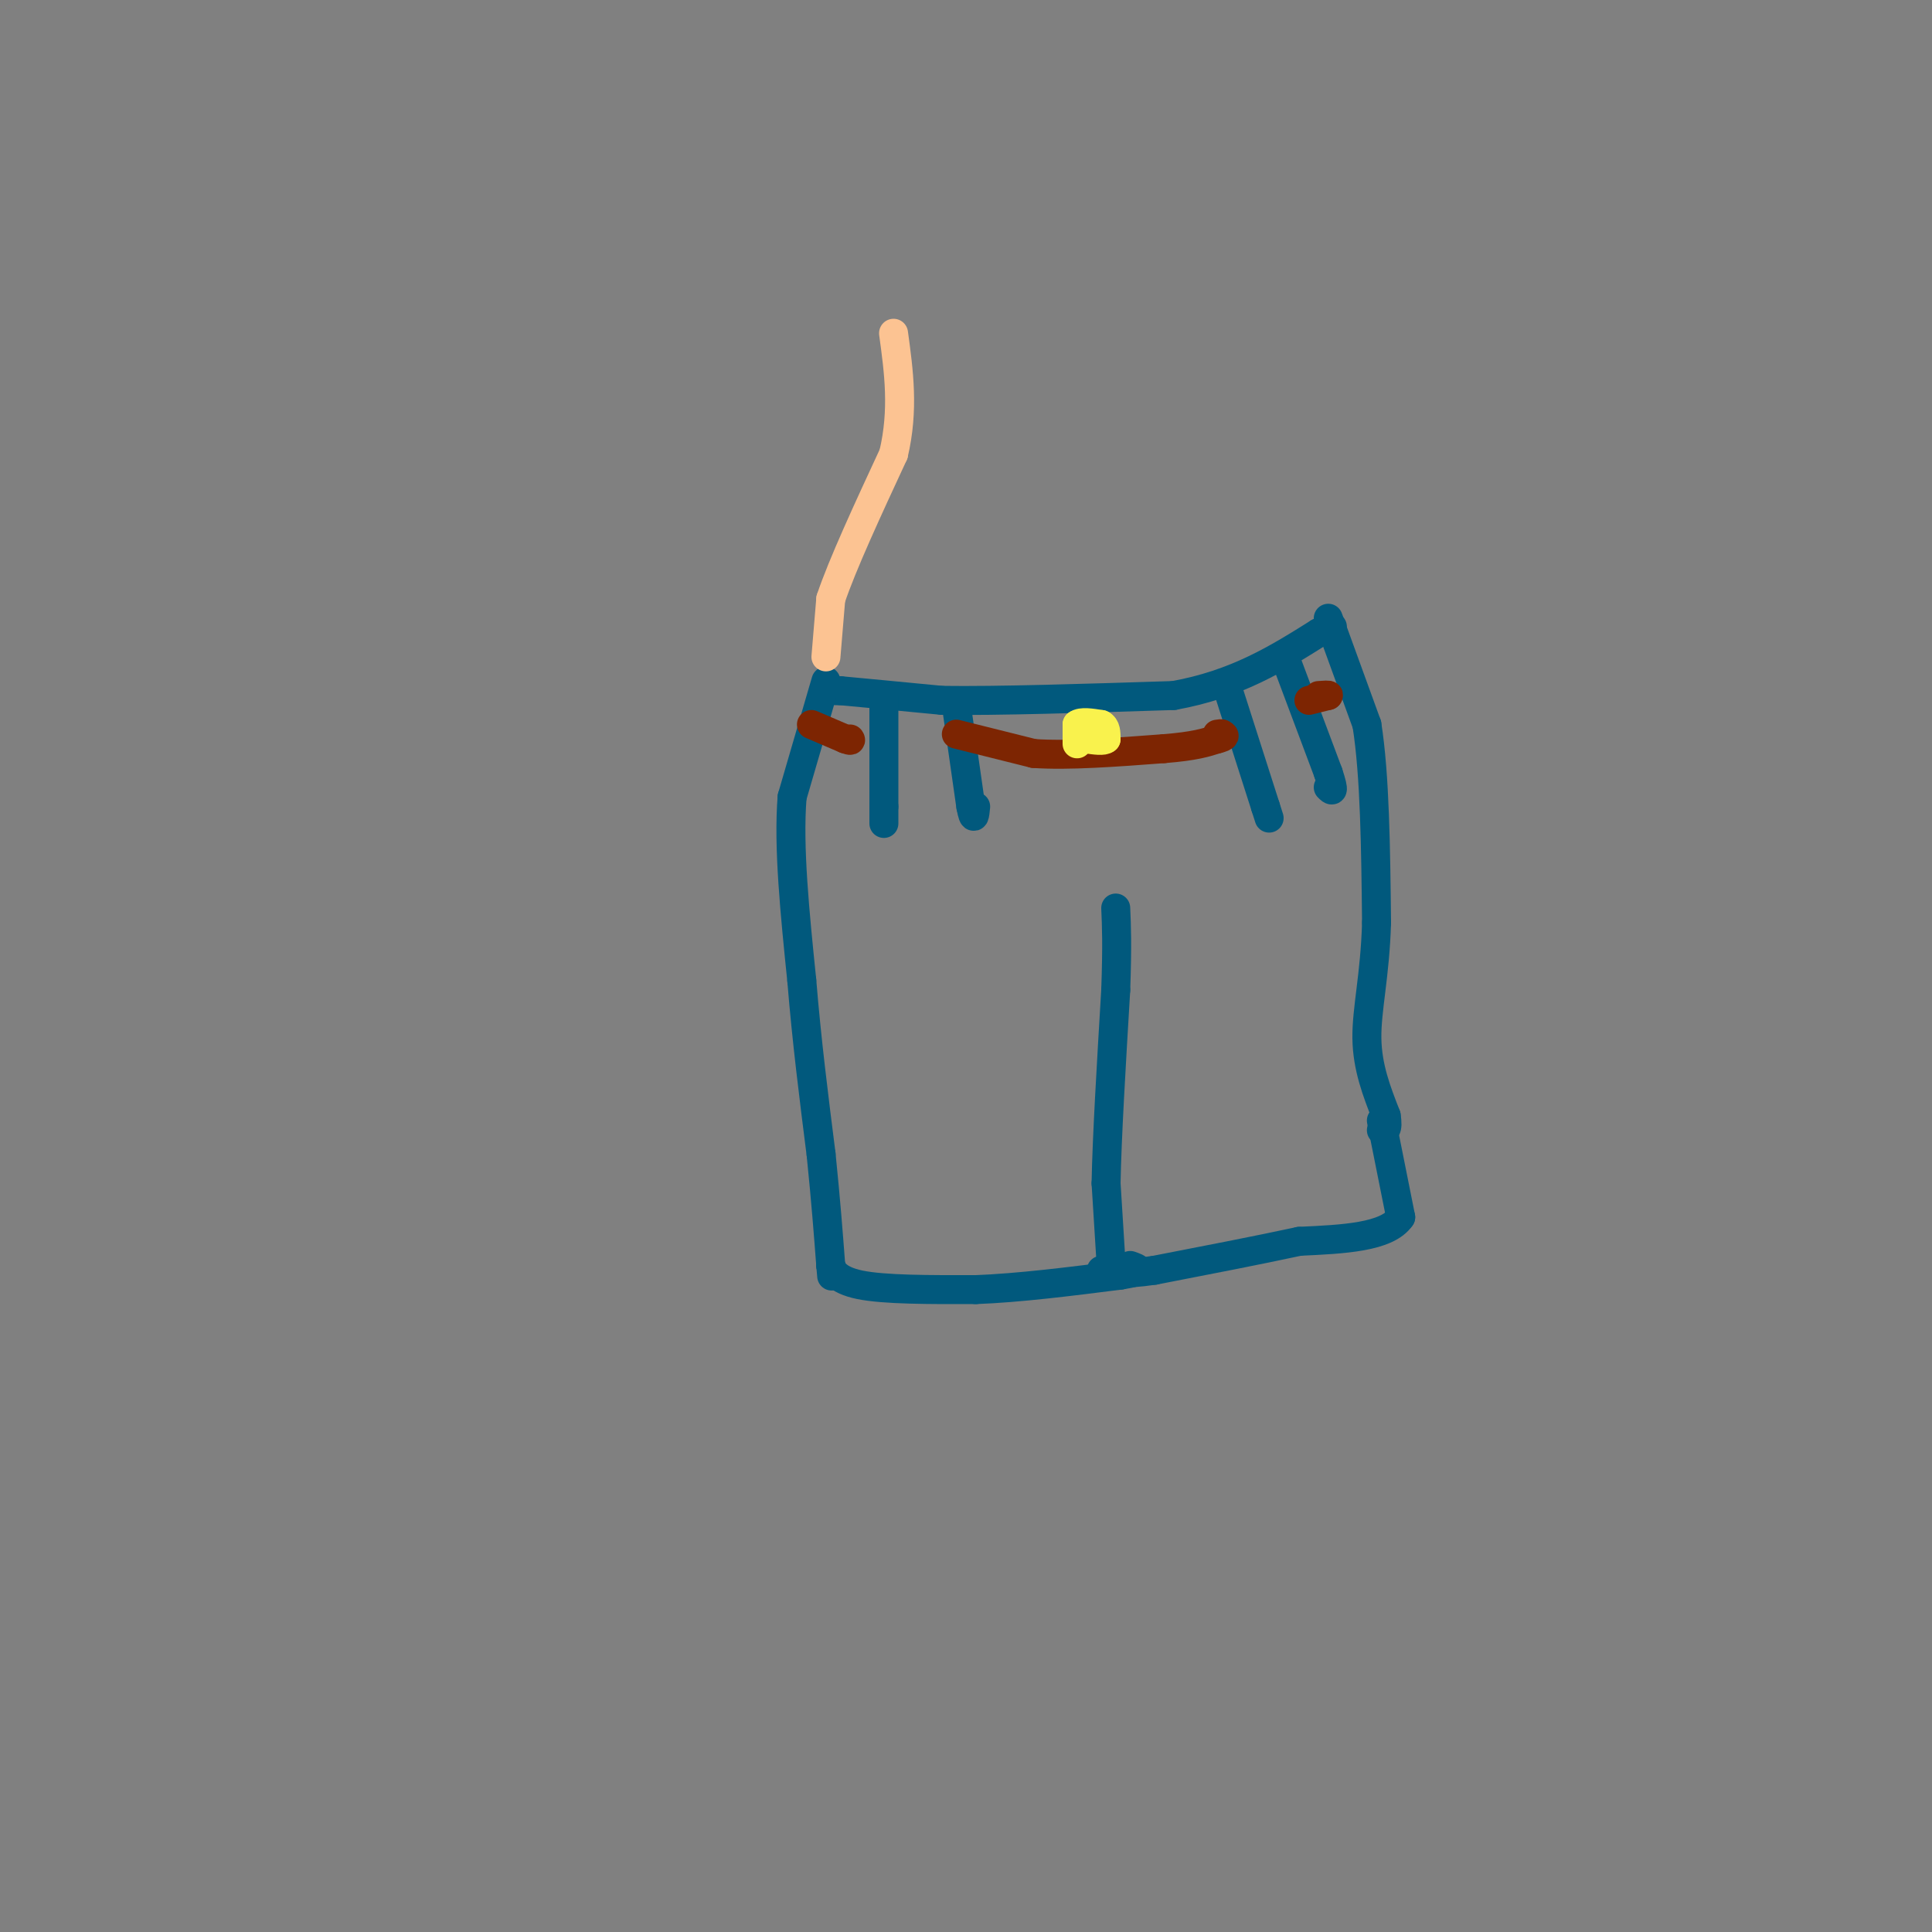 <svg viewBox='0 0 400 400' version='1.1' xmlns='http://www.w3.org/2000/svg' xmlns:xlink='http://www.w3.org/1999/xlink'><rect x="0" y="0" width="400" height="400" fill="#808080" stroke="none"/><g fill='none' stroke='rgb(1,89,125)' stroke-width='6' stroke-linecap='round' stroke-linejoin='round'><path d='M173,143c0.000,0.000 1.000,0.000 1,0'/><path d='M174,143c3.667,0.333 12.333,1.167 21,2'/><path d='M195,145c11.500,0.167 29.750,-0.417 48,-1'/><path d='M243,144c13.000,-2.333 21.500,-7.667 30,-13'/><path d='M273,131c5.000,-2.167 2.500,-1.083 0,0'/><path d='M275,128c0.000,0.000 8.000,22.000 8,22'/><path d='M283,150c1.667,10.500 1.833,25.750 2,41'/><path d='M285,191c-0.311,11.000 -2.089,18.000 -2,24c0.089,6.000 2.044,11.000 4,16'/><path d='M287,231c0.500,3.167 -0.250,3.083 -1,3'/><path d='M171,141c0.000,0.000 -7.000,24.000 -7,24'/><path d='M164,165c-0.833,10.333 0.583,24.167 2,38'/><path d='M166,203c1.000,12.333 2.500,24.167 4,36'/><path d='M170,239c1.000,9.833 1.500,16.417 2,23'/><path d='M172,262c0.333,3.833 0.167,1.917 0,0'/><path d='M172,262c0.267,0.844 0.933,2.956 6,4c5.067,1.044 14.533,1.022 24,1'/><path d='M202,267c9.000,-0.333 19.500,-1.667 30,-3'/><path d='M232,264c5.333,-0.833 3.667,-1.417 2,-2'/><path d='M230,261c0.000,0.000 -1.000,-16.000 -1,-16'/><path d='M229,245c0.167,-9.333 1.083,-24.667 2,-40'/><path d='M231,205c0.333,-9.500 0.167,-13.250 0,-17'/><path d='M286,232c0.000,0.000 4.000,20.000 4,20'/><path d='M290,252c-2.833,4.167 -11.917,4.583 -21,5'/><path d='M269,257c-8.500,1.833 -19.250,3.917 -30,6'/><path d='M239,263c-6.833,1.000 -8.917,0.500 -11,0'/><path d='M183,144c0.000,0.000 0.000,23.000 0,23'/><path d='M183,167c0.000,4.333 0.000,3.667 0,3'/><path d='M198,146c0.000,0.000 3.000,21.000 3,21'/><path d='M201,167c0.667,3.500 0.833,1.750 1,0'/><path d='M266,136c0.000,0.000 9.000,24.000 9,24'/><path d='M275,160c1.500,4.500 0.750,3.750 0,3'/><path d='M254,142c0.000,0.000 8.000,25.000 8,25'/><path d='M262,167c1.333,4.167 0.667,2.083 0,0'/></g>
<g fill='none' stroke='rgb(125,37,2)' stroke-width='6' stroke-linecap='round' stroke-linejoin='round'><path d='M168,150c0.000,0.000 7.000,3.000 7,3'/><path d='M175,153c1.333,0.500 1.167,0.250 1,0'/><path d='M198,152c0.000,0.000 16.000,4.000 16,4'/><path d='M214,156c7.167,0.500 17.083,-0.250 27,-1'/><path d='M241,155c6.333,-0.500 8.667,-1.250 11,-2'/><path d='M252,153c2.000,-0.500 1.500,-0.750 1,-1'/><path d='M253,152c0.000,-0.167 -0.500,-0.083 -1,0'/><path d='M271,145c0.000,0.000 4.000,-1.000 4,-1'/><path d='M275,144c0.333,-0.167 -0.833,-0.083 -2,0'/></g>
<g fill='none' stroke='rgb(249,242,77)' stroke-width='6' stroke-linecap='round' stroke-linejoin='round'><path d='M223,154c0.000,0.000 0.000,-4.000 0,-4'/><path d='M223,150c0.833,-0.667 2.917,-0.333 5,0'/><path d='M228,150c1.000,0.500 1.000,1.750 1,3'/><path d='M229,153c-0.500,0.500 -2.250,0.250 -4,0'/></g>
<g fill='none' stroke='rgb(252,195,146)' stroke-width='6' stroke-linecap='round' stroke-linejoin='round'><path d='M171,136c0.000,0.000 1.000,-12.000 1,-12'/><path d='M172,124c2.333,-7.000 7.667,-18.500 13,-30'/><path d='M185,94c2.167,-9.167 1.083,-17.083 0,-25'/></g>
</svg>